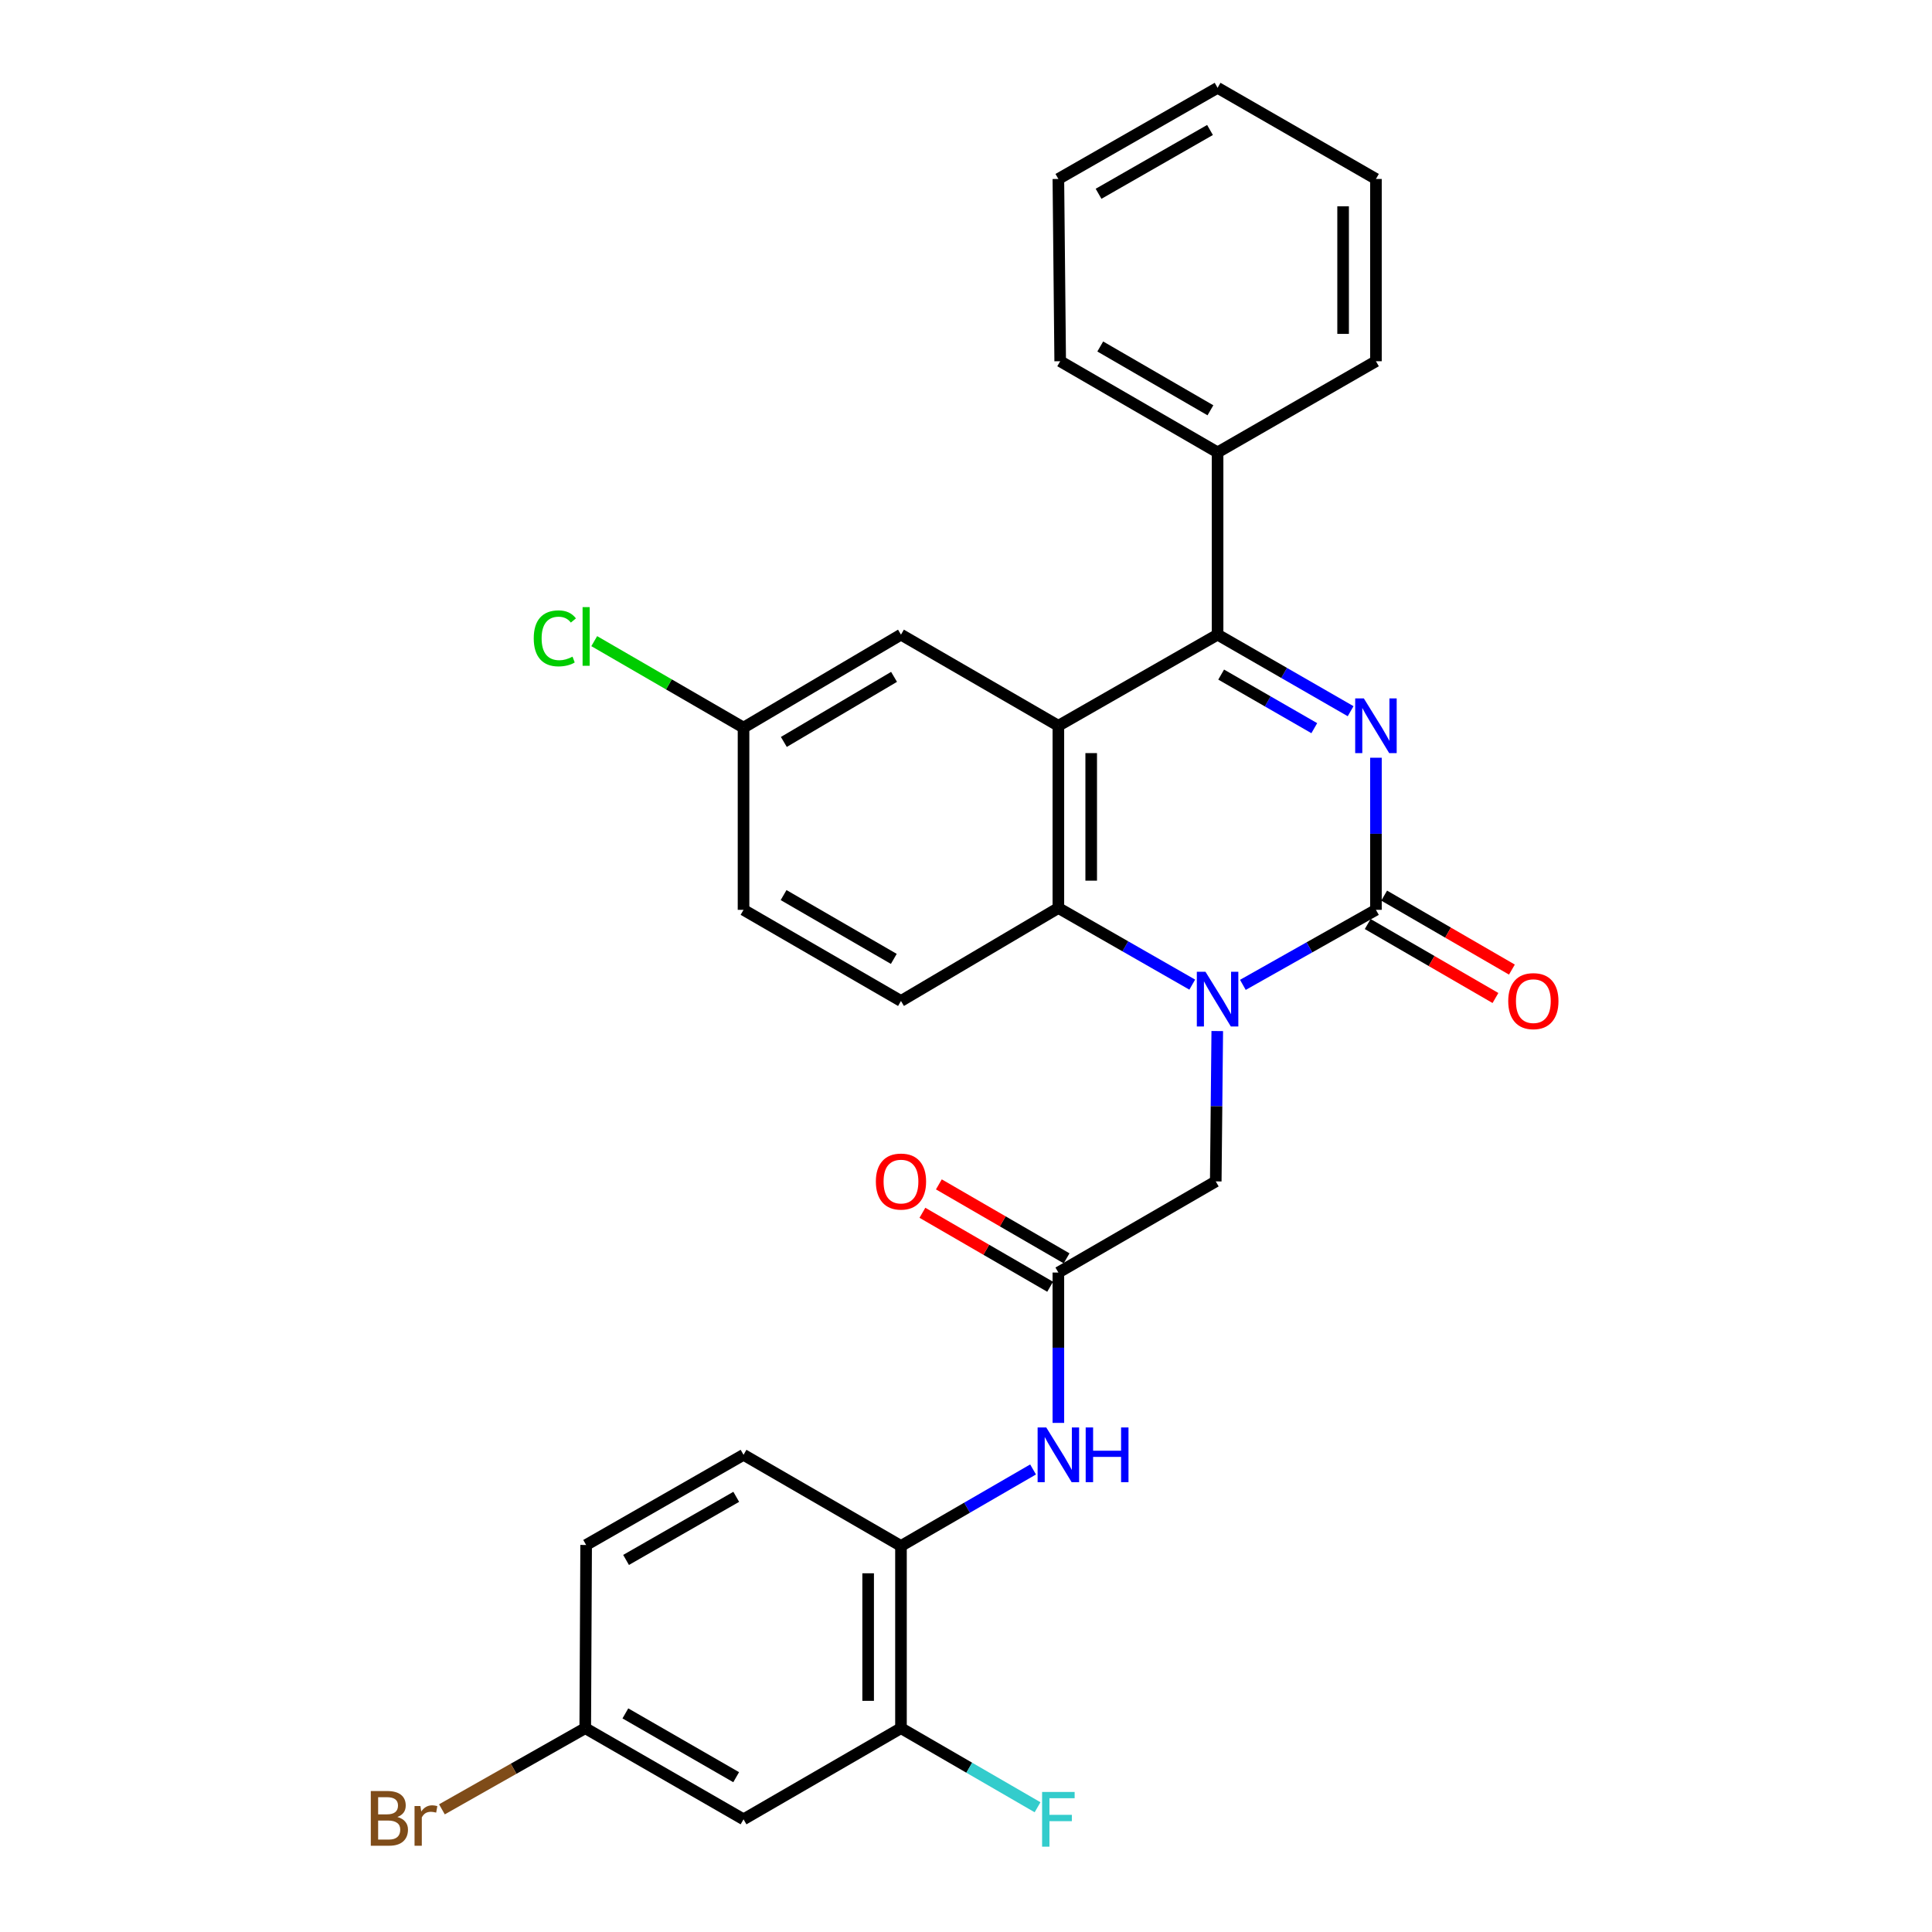 <?xml version='1.0' encoding='iso-8859-1'?>
<svg version='1.1' baseProfile='full'
              xmlns='http://www.w3.org/2000/svg'
                      xmlns:rdkit='http://www.rdkit.org/xml'
                      xmlns:xlink='http://www.w3.org/1999/xlink'
                  xml:space='preserve'
width='1000px' height='1000px' viewBox='0 0 1000 1000'>
<!-- END OF HEADER -->
<rect style='opacity:1.0;fill:#FFFFFF;stroke:none' width='1000' height='1000' x='0' y='0'> </rect>
<path class='bond-0' d='M 712.184,392.2 L 712.184,431.563' style='fill:none;fill-rule:evenodd;stroke:#0000FF;stroke-width:6px;stroke-linecap:butt;stroke-linejoin:miter;stroke-opacity:1' />
<path class='bond-0' d='M 712.184,431.563 L 712.184,470.926' style='fill:none;fill-rule:evenodd;stroke:#000000;stroke-width:6px;stroke-linecap:butt;stroke-linejoin:miter;stroke-opacity:1' />
<path class='bond-3' d='M 699.08,368.117 L 664.649,348.304' style='fill:none;fill-rule:evenodd;stroke:#0000FF;stroke-width:6px;stroke-linecap:butt;stroke-linejoin:miter;stroke-opacity:1' />
<path class='bond-3' d='M 664.649,348.304 L 630.218,328.491' style='fill:none;fill-rule:evenodd;stroke:#000000;stroke-width:6px;stroke-linecap:butt;stroke-linejoin:miter;stroke-opacity:1' />
<path class='bond-3' d='M 680.275,376.902 L 656.173,363.033' style='fill:none;fill-rule:evenodd;stroke:#0000FF;stroke-width:6px;stroke-linecap:butt;stroke-linejoin:miter;stroke-opacity:1' />
<path class='bond-3' d='M 656.173,363.033 L 632.072,349.164' style='fill:none;fill-rule:evenodd;stroke:#000000;stroke-width:6px;stroke-linecap:butt;stroke-linejoin:miter;stroke-opacity:1' />
<path class='bond-1' d='M 712.184,470.926 L 677.747,490.345' style='fill:none;fill-rule:evenodd;stroke:#000000;stroke-width:6px;stroke-linecap:butt;stroke-linejoin:miter;stroke-opacity:1' />
<path class='bond-1' d='M 677.747,490.345 L 643.311,509.765' style='fill:none;fill-rule:evenodd;stroke:#0000FF;stroke-width:6px;stroke-linecap:butt;stroke-linejoin:miter;stroke-opacity:1' />
<path class='bond-13' d='M 707.926,478.279 L 740.987,497.422' style='fill:none;fill-rule:evenodd;stroke:#000000;stroke-width:6px;stroke-linecap:butt;stroke-linejoin:miter;stroke-opacity:1' />
<path class='bond-13' d='M 740.987,497.422 L 774.047,516.565' style='fill:none;fill-rule:evenodd;stroke:#FF0000;stroke-width:6px;stroke-linecap:butt;stroke-linejoin:miter;stroke-opacity:1' />
<path class='bond-13' d='M 716.441,463.573 L 749.502,482.716' style='fill:none;fill-rule:evenodd;stroke:#000000;stroke-width:6px;stroke-linecap:butt;stroke-linejoin:miter;stroke-opacity:1' />
<path class='bond-13' d='M 749.502,482.716 L 782.562,501.858' style='fill:none;fill-rule:evenodd;stroke:#FF0000;stroke-width:6px;stroke-linecap:butt;stroke-linejoin:miter;stroke-opacity:1' />
<path class='bond-7' d='M 630.053,533.667 L 629.664,572.579' style='fill:none;fill-rule:evenodd;stroke:#0000FF;stroke-width:6px;stroke-linecap:butt;stroke-linejoin:miter;stroke-opacity:1' />
<path class='bond-7' d='M 629.664,572.579 L 629.274,611.491' style='fill:none;fill-rule:evenodd;stroke:#000000;stroke-width:6px;stroke-linecap:butt;stroke-linejoin:miter;stroke-opacity:1' />
<path class='bond-29' d='M 617.104,509.643 L 582.457,489.812' style='fill:none;fill-rule:evenodd;stroke:#0000FF;stroke-width:6px;stroke-linecap:butt;stroke-linejoin:miter;stroke-opacity:1' />
<path class='bond-29' d='M 582.457,489.812 L 547.809,469.982' style='fill:none;fill-rule:evenodd;stroke:#000000;stroke-width:6px;stroke-linecap:butt;stroke-linejoin:miter;stroke-opacity:1' />
<path class='bond-2' d='M 547.809,375.658 L 630.218,328.491' style='fill:none;fill-rule:evenodd;stroke:#000000;stroke-width:6px;stroke-linecap:butt;stroke-linejoin:miter;stroke-opacity:1' />
<path class='bond-4' d='M 547.809,375.658 L 547.809,469.982' style='fill:none;fill-rule:evenodd;stroke:#000000;stroke-width:6px;stroke-linecap:butt;stroke-linejoin:miter;stroke-opacity:1' />
<path class='bond-4' d='M 564.803,389.807 L 564.803,455.833' style='fill:none;fill-rule:evenodd;stroke:#000000;stroke-width:6px;stroke-linecap:butt;stroke-linejoin:miter;stroke-opacity:1' />
<path class='bond-11' d='M 547.809,375.658 L 466.344,328.491' style='fill:none;fill-rule:evenodd;stroke:#000000;stroke-width:6px;stroke-linecap:butt;stroke-linejoin:miter;stroke-opacity:1' />
<path class='bond-14' d='M 630.218,328.491 L 630.218,234.149' style='fill:none;fill-rule:evenodd;stroke:#000000;stroke-width:6px;stroke-linecap:butt;stroke-linejoin:miter;stroke-opacity:1' />
<path class='bond-10' d='M 547.809,469.982 L 466.344,518.102' style='fill:none;fill-rule:evenodd;stroke:#000000;stroke-width:6px;stroke-linecap:butt;stroke-linejoin:miter;stroke-opacity:1' />
<path class='bond-5' d='M 547.809,658.667 L 629.274,611.491' style='fill:none;fill-rule:evenodd;stroke:#000000;stroke-width:6px;stroke-linecap:butt;stroke-linejoin:miter;stroke-opacity:1' />
<path class='bond-6' d='M 547.809,658.667 L 547.809,697.579' style='fill:none;fill-rule:evenodd;stroke:#000000;stroke-width:6px;stroke-linecap:butt;stroke-linejoin:miter;stroke-opacity:1' />
<path class='bond-6' d='M 547.809,697.579 L 547.809,736.491' style='fill:none;fill-rule:evenodd;stroke:#0000FF;stroke-width:6px;stroke-linecap:butt;stroke-linejoin:miter;stroke-opacity:1' />
<path class='bond-15' d='M 552.067,651.314 L 519.011,632.171' style='fill:none;fill-rule:evenodd;stroke:#000000;stroke-width:6px;stroke-linecap:butt;stroke-linejoin:miter;stroke-opacity:1' />
<path class='bond-15' d='M 519.011,632.171 L 485.955,613.029' style='fill:none;fill-rule:evenodd;stroke:#FF0000;stroke-width:6px;stroke-linecap:butt;stroke-linejoin:miter;stroke-opacity:1' />
<path class='bond-15' d='M 543.551,666.02 L 510.495,646.877' style='fill:none;fill-rule:evenodd;stroke:#000000;stroke-width:6px;stroke-linecap:butt;stroke-linejoin:miter;stroke-opacity:1' />
<path class='bond-15' d='M 510.495,646.877 L 477.439,627.735' style='fill:none;fill-rule:evenodd;stroke:#FF0000;stroke-width:6px;stroke-linecap:butt;stroke-linejoin:miter;stroke-opacity:1' />
<path class='bond-8' d='M 534.716,760.591 L 500.53,780.388' style='fill:none;fill-rule:evenodd;stroke:#0000FF;stroke-width:6px;stroke-linecap:butt;stroke-linejoin:miter;stroke-opacity:1' />
<path class='bond-8' d='M 500.53,780.388 L 466.344,800.185' style='fill:none;fill-rule:evenodd;stroke:#000000;stroke-width:6px;stroke-linecap:butt;stroke-linejoin:miter;stroke-opacity:1' />
<path class='bond-9' d='M 466.344,800.185 L 466.344,894.499' style='fill:none;fill-rule:evenodd;stroke:#000000;stroke-width:6px;stroke-linecap:butt;stroke-linejoin:miter;stroke-opacity:1' />
<path class='bond-9' d='M 449.35,814.332 L 449.35,880.352' style='fill:none;fill-rule:evenodd;stroke:#000000;stroke-width:6px;stroke-linecap:butt;stroke-linejoin:miter;stroke-opacity:1' />
<path class='bond-16' d='M 466.344,800.185 L 384.85,753.009' style='fill:none;fill-rule:evenodd;stroke:#000000;stroke-width:6px;stroke-linecap:butt;stroke-linejoin:miter;stroke-opacity:1' />
<path class='bond-12' d='M 466.344,894.499 L 384.85,941.675' style='fill:none;fill-rule:evenodd;stroke:#000000;stroke-width:6px;stroke-linecap:butt;stroke-linejoin:miter;stroke-opacity:1' />
<path class='bond-19' d='M 466.344,894.499 L 501.69,914.968' style='fill:none;fill-rule:evenodd;stroke:#000000;stroke-width:6px;stroke-linecap:butt;stroke-linejoin:miter;stroke-opacity:1' />
<path class='bond-19' d='M 501.69,914.968 L 537.036,935.436' style='fill:none;fill-rule:evenodd;stroke:#33CCCC;stroke-width:6px;stroke-linecap:butt;stroke-linejoin:miter;stroke-opacity:1' />
<path class='bond-31' d='M 466.344,518.102 L 384.85,470.926' style='fill:none;fill-rule:evenodd;stroke:#000000;stroke-width:6px;stroke-linecap:butt;stroke-linejoin:miter;stroke-opacity:1' />
<path class='bond-31' d='M 462.634,496.318 L 405.588,463.295' style='fill:none;fill-rule:evenodd;stroke:#000000;stroke-width:6px;stroke-linecap:butt;stroke-linejoin:miter;stroke-opacity:1' />
<path class='bond-18' d='M 466.344,328.491 L 384.85,376.612' style='fill:none;fill-rule:evenodd;stroke:#000000;stroke-width:6px;stroke-linecap:butt;stroke-linejoin:miter;stroke-opacity:1' />
<path class='bond-18' d='M 462.76,350.342 L 405.715,384.027' style='fill:none;fill-rule:evenodd;stroke:#000000;stroke-width:6px;stroke-linecap:butt;stroke-linejoin:miter;stroke-opacity:1' />
<path class='bond-32' d='M 384.85,941.675 L 302.923,894.499' style='fill:none;fill-rule:evenodd;stroke:#000000;stroke-width:6px;stroke-linecap:butt;stroke-linejoin:miter;stroke-opacity:1' />
<path class='bond-32' d='M 381.041,919.872 L 323.692,886.849' style='fill:none;fill-rule:evenodd;stroke:#000000;stroke-width:6px;stroke-linecap:butt;stroke-linejoin:miter;stroke-opacity:1' />
<path class='bond-24' d='M 630.218,234.149 L 548.753,186.973' style='fill:none;fill-rule:evenodd;stroke:#000000;stroke-width:6px;stroke-linecap:butt;stroke-linejoin:miter;stroke-opacity:1' />
<path class='bond-24' d='M 626.514,212.367 L 569.489,179.344' style='fill:none;fill-rule:evenodd;stroke:#000000;stroke-width:6px;stroke-linecap:butt;stroke-linejoin:miter;stroke-opacity:1' />
<path class='bond-25' d='M 630.218,234.149 L 712.184,186.973' style='fill:none;fill-rule:evenodd;stroke:#000000;stroke-width:6px;stroke-linecap:butt;stroke-linejoin:miter;stroke-opacity:1' />
<path class='bond-21' d='M 384.85,753.009 L 303.385,799.675' style='fill:none;fill-rule:evenodd;stroke:#000000;stroke-width:6px;stroke-linecap:butt;stroke-linejoin:miter;stroke-opacity:1' />
<path class='bond-21' d='M 381.077,774.755 L 324.052,807.421' style='fill:none;fill-rule:evenodd;stroke:#000000;stroke-width:6px;stroke-linecap:butt;stroke-linejoin:miter;stroke-opacity:1' />
<path class='bond-17' d='M 302.923,894.499 L 303.385,799.675' style='fill:none;fill-rule:evenodd;stroke:#000000;stroke-width:6px;stroke-linecap:butt;stroke-linejoin:miter;stroke-opacity:1' />
<path class='bond-22' d='M 302.923,894.499 L 265.829,915.505' style='fill:none;fill-rule:evenodd;stroke:#000000;stroke-width:6px;stroke-linecap:butt;stroke-linejoin:miter;stroke-opacity:1' />
<path class='bond-22' d='M 265.829,915.505 L 228.735,936.511' style='fill:none;fill-rule:evenodd;stroke:#7F4C19;stroke-width:6px;stroke-linecap:butt;stroke-linejoin:miter;stroke-opacity:1' />
<path class='bond-20' d='M 384.85,376.612 L 384.85,470.926' style='fill:none;fill-rule:evenodd;stroke:#000000;stroke-width:6px;stroke-linecap:butt;stroke-linejoin:miter;stroke-opacity:1' />
<path class='bond-23' d='M 384.85,376.612 L 346.215,354.233' style='fill:none;fill-rule:evenodd;stroke:#000000;stroke-width:6px;stroke-linecap:butt;stroke-linejoin:miter;stroke-opacity:1' />
<path class='bond-23' d='M 346.215,354.233 L 307.579,331.855' style='fill:none;fill-rule:evenodd;stroke:#00CC00;stroke-width:6px;stroke-linecap:butt;stroke-linejoin:miter;stroke-opacity:1' />
<path class='bond-27' d='M 548.753,186.973 L 547.809,92.63' style='fill:none;fill-rule:evenodd;stroke:#000000;stroke-width:6px;stroke-linecap:butt;stroke-linejoin:miter;stroke-opacity:1' />
<path class='bond-26' d='M 712.184,186.973 L 712.184,92.63' style='fill:none;fill-rule:evenodd;stroke:#000000;stroke-width:6px;stroke-linecap:butt;stroke-linejoin:miter;stroke-opacity:1' />
<path class='bond-26' d='M 695.19,172.822 L 695.19,106.782' style='fill:none;fill-rule:evenodd;stroke:#000000;stroke-width:6px;stroke-linecap:butt;stroke-linejoin:miter;stroke-opacity:1' />
<path class='bond-28' d='M 712.184,92.63 L 630.218,45.455' style='fill:none;fill-rule:evenodd;stroke:#000000;stroke-width:6px;stroke-linecap:butt;stroke-linejoin:miter;stroke-opacity:1' />
<path class='bond-30' d='M 547.809,92.63 L 630.218,45.455' style='fill:none;fill-rule:evenodd;stroke:#000000;stroke-width:6px;stroke-linecap:butt;stroke-linejoin:miter;stroke-opacity:1' />
<path class='bond-30' d='M 568.613,100.302 L 626.299,67.279' style='fill:none;fill-rule:evenodd;stroke:#000000;stroke-width:6px;stroke-linecap:butt;stroke-linejoin:miter;stroke-opacity:1' />
<path  class='atom-0' d='M 705.924 361.498
L 715.204 376.498
Q 716.124 377.978, 717.604 380.658
Q 719.084 383.338, 719.164 383.498
L 719.164 361.498
L 722.924 361.498
L 722.924 389.818
L 719.044 389.818
L 709.084 373.418
Q 707.924 371.498, 706.684 369.298
Q 705.484 367.098, 705.124 366.418
L 705.124 389.818
L 701.444 389.818
L 701.444 361.498
L 705.924 361.498
' fill='#0000FF'/>
<path  class='atom-2' d='M 623.958 502.988
L 633.238 517.988
Q 634.158 519.468, 635.638 522.148
Q 637.118 524.828, 637.198 524.988
L 637.198 502.988
L 640.958 502.988
L 640.958 531.308
L 637.078 531.308
L 627.118 514.908
Q 625.958 512.988, 624.718 510.788
Q 623.518 508.588, 623.158 507.908
L 623.158 531.308
L 619.478 531.308
L 619.478 502.988
L 623.958 502.988
' fill='#0000FF'/>
<path  class='atom-7' d='M 541.549 738.849
L 550.829 753.849
Q 551.749 755.329, 553.229 758.009
Q 554.709 760.689, 554.789 760.849
L 554.789 738.849
L 558.549 738.849
L 558.549 767.169
L 554.669 767.169
L 544.709 750.769
Q 543.549 748.849, 542.309 746.649
Q 541.109 744.449, 540.749 743.769
L 540.749 767.169
L 537.069 767.169
L 537.069 738.849
L 541.549 738.849
' fill='#0000FF'/>
<path  class='atom-7' d='M 561.949 738.849
L 565.789 738.849
L 565.789 750.889
L 580.269 750.889
L 580.269 738.849
L 584.109 738.849
L 584.109 767.169
L 580.269 767.169
L 580.269 754.089
L 565.789 754.089
L 565.789 767.169
L 561.949 767.169
L 561.949 738.849
' fill='#0000FF'/>
<path  class='atom-14' d='M 780.658 518.182
Q 780.658 511.382, 784.018 507.582
Q 787.378 503.782, 793.658 503.782
Q 799.938 503.782, 803.298 507.582
Q 806.658 511.382, 806.658 518.182
Q 806.658 525.062, 803.258 528.982
Q 799.858 532.862, 793.658 532.862
Q 787.418 532.862, 784.018 528.982
Q 780.658 525.102, 780.658 518.182
M 793.658 529.662
Q 797.978 529.662, 800.298 526.782
Q 802.658 523.862, 802.658 518.182
Q 802.658 512.622, 800.298 509.822
Q 797.978 506.982, 793.658 506.982
Q 789.338 506.982, 786.978 509.782
Q 784.658 512.582, 784.658 518.182
Q 784.658 523.902, 786.978 526.782
Q 789.338 529.662, 793.658 529.662
' fill='#FF0000'/>
<path  class='atom-16' d='M 453.344 611.571
Q 453.344 604.771, 456.704 600.971
Q 460.064 597.171, 466.344 597.171
Q 472.624 597.171, 475.984 600.971
Q 479.344 604.771, 479.344 611.571
Q 479.344 618.451, 475.944 622.371
Q 472.544 626.251, 466.344 626.251
Q 460.104 626.251, 456.704 622.371
Q 453.344 618.491, 453.344 611.571
M 466.344 623.051
Q 470.664 623.051, 472.984 620.171
Q 475.344 617.251, 475.344 611.571
Q 475.344 606.011, 472.984 603.211
Q 470.664 600.371, 466.344 600.371
Q 462.024 600.371, 459.664 603.171
Q 457.344 605.971, 457.344 611.571
Q 457.344 617.291, 459.664 620.171
Q 462.024 623.051, 466.344 623.051
' fill='#FF0000'/>
<path  class='atom-20' d='M 539.389 927.515
L 556.229 927.515
L 556.229 930.755
L 543.189 930.755
L 543.189 939.355
L 554.789 939.355
L 554.789 942.635
L 543.189 942.635
L 543.189 955.835
L 539.389 955.835
L 539.389 927.515
' fill='#33CCCC'/>
<path  class='atom-23' d='M 205.686 940.474
Q 208.406 941.234, 209.766 942.914
Q 211.166 944.554, 211.166 946.994
Q 211.166 950.914, 208.646 953.154
Q 206.166 955.354, 201.446 955.354
L 191.926 955.354
L 191.926 927.034
L 200.286 927.034
Q 205.126 927.034, 207.566 928.994
Q 210.006 930.954, 210.006 934.554
Q 210.006 938.834, 205.686 940.474
M 195.726 930.234
L 195.726 939.114
L 200.286 939.114
Q 203.086 939.114, 204.526 937.994
Q 206.006 936.834, 206.006 934.554
Q 206.006 930.234, 200.286 930.234
L 195.726 930.234
M 201.446 952.154
Q 204.206 952.154, 205.686 950.834
Q 207.166 949.514, 207.166 946.994
Q 207.166 944.674, 205.526 943.514
Q 203.926 942.314, 200.846 942.314
L 195.726 942.314
L 195.726 952.154
L 201.446 952.154
' fill='#7F4C19'/>
<path  class='atom-23' d='M 217.606 934.794
L 218.046 937.634
Q 220.206 934.434, 223.726 934.434
Q 224.846 934.434, 226.366 934.834
L 225.766 938.194
Q 224.046 937.794, 223.086 937.794
Q 221.406 937.794, 220.286 938.474
Q 219.206 939.114, 218.326 940.674
L 218.326 955.354
L 214.566 955.354
L 214.566 934.794
L 217.606 934.794
' fill='#7F4C19'/>
<path  class='atom-24' d='M 276.265 330.406
Q 276.265 323.366, 279.545 319.686
Q 282.865 315.966, 289.145 315.966
Q 294.985 315.966, 298.105 320.086
L 295.465 322.246
Q 293.185 319.246, 289.145 319.246
Q 284.865 319.246, 282.585 322.126
Q 280.345 324.966, 280.345 330.406
Q 280.345 336.006, 282.665 338.886
Q 285.025 341.766, 289.585 341.766
Q 292.705 341.766, 296.345 339.886
L 297.465 342.886
Q 295.985 343.846, 293.745 344.406
Q 291.505 344.966, 289.025 344.966
Q 282.865 344.966, 279.545 341.206
Q 276.265 337.446, 276.265 330.406
' fill='#00CC00'/>
<path  class='atom-24' d='M 301.545 314.246
L 305.225 314.246
L 305.225 344.606
L 301.545 344.606
L 301.545 314.246
' fill='#00CC00'/>
</svg>
